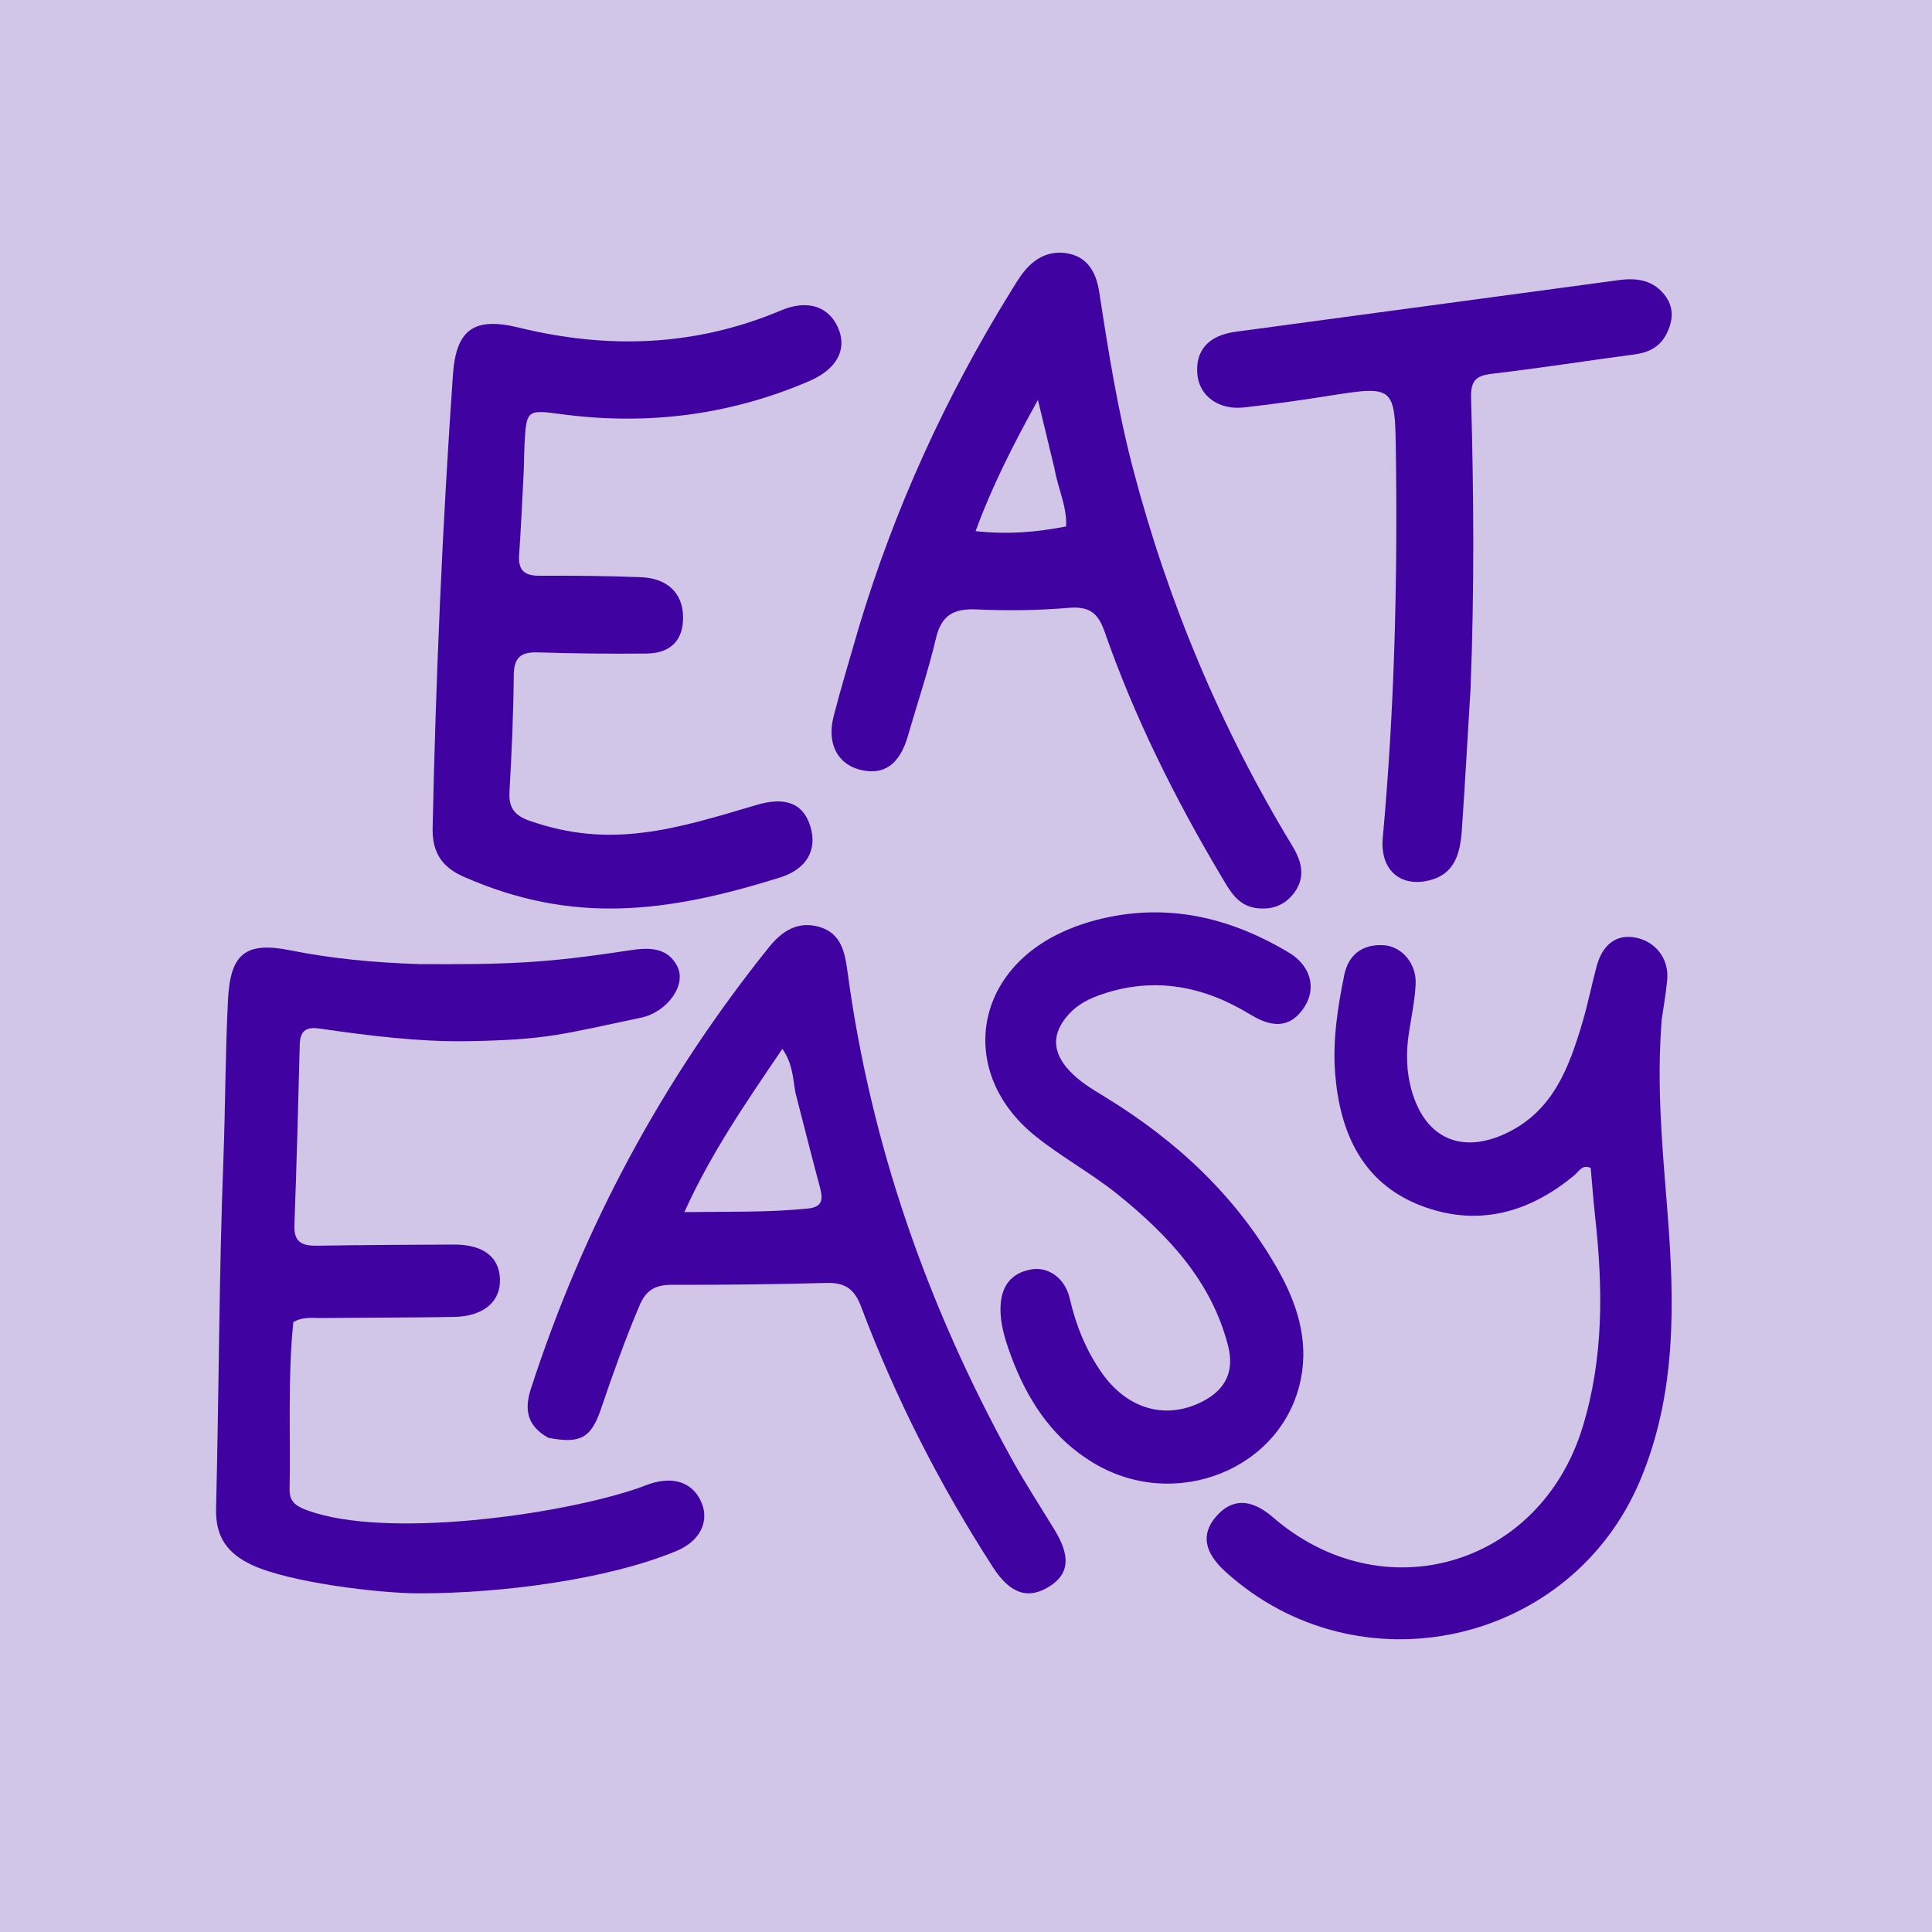 <?xml version="1.0" encoding="UTF-8"?>
<svg width="1e3" height="1e3" enable-background="new 0 0 1008 1024" version="1.1" viewBox="0 0 1e3 1e3" xml:space="preserve" xmlns="http://www.w3.org/2000/svg">
<rect width="1e3" height="1e3" fill="#d1c6e8" stroke-width="9.988"/>





<g fill="#4003a2"><g stroke-width="2.429"><path d="m216.74 499c43.965 0.214 63.849-0.141 108.78-7.073 10.969-1.692 19.774-1.429 24.835 7.821 5.606 10.247-5.575 24.251-18.316 26.939-41.408 8.736-48.999 11.509-89.43 12.224-26.096 0.462-52.281-2.958-77.604-6.572-7.049-1.006-9.671 1.714-9.848 8.395-0.827 31.143-1.599 62.289-2.781 93.419-0.348 9.171 4.337 10.758 11.983 10.628 23.47-0.397 46.946-0.488 70.42-0.606 15.143-0.076 23.603 6.283 24.001 17.823 0.407 11.81-8.545 19.398-24.042 19.656-22.661 0.378-45.33 0.305-67.993 0.568-4.756 0.055-9.722-0.907-14.918 2.124-2.941 28.618-1.387 57.707-1.928 86.736-0.127 6.798 4.284 8.909 9.466 10.783 40.631 14.697 129.58 2.453 170.61-11.479 2.298-0.78 4.526-1.775 6.84-2.502 12.43-3.906 22.065-0.247 26.332 9.939 4.075 9.727-0.856 19.891-12.904 24.909-35.965 14.981-91.164 21.986-133.12 21.986-21.166 0-67.489-5.693-86.705-14.692-12.892-6.037-18.951-14.63-18.582-29.282 1.515-60.263 1.509-120.57 3.797-180.8 1.044-27.488 0.989-54.993 2.378-82.461 1.211-23.952 9.135-30.232 32.343-25.583 21.462 4.299 43.352 6.359 66.393 7.101z"/><path d="m860.14 527.42c-2.841 34.304 0.386 67.329 2.981 100.38 3.693 47.037 4.596 93.875-14.234 138.55-35.994 85.393-146.01 109.47-214.65 47.11-10.983-9.977-12.606-19.369-4.904-28.384 8.234-9.636 18.182-9.561 29.484 0.224 56.854 49.223 138.06 25.584 160.24-46.312 11.103-35.999 10.657-72.443 6.578-109.24-0.932-8.404-1.534-16.845-2.282-25.209-4.357-1.98-5.998 1.688-8.246 3.572-23.884 20.018-51.053 27.175-80.233 15.683-29.614-11.664-41.191-37.283-43.75-67.39-1.482-17.436 1.176-34.734 4.672-51.781 2.154-10.502 9.378-15.942 20.158-15.397 9.653 0.488 17.353 9.595 16.778 20.325-0.452 8.433-2.213 16.803-3.499 25.184-1.554 10.121-1.363 20.09 1.509 30.019 7.076 24.466 25.721 32.779 48.896 21.807 24.124-11.421 32.388-33.776 39.304-56.959 2.885-9.671 4.837-19.617 7.45-29.374 3.056-11.41 10.258-16.718 19.858-14.985 10.617 1.916 17.689 10.98 16.689 21.853-0.592 6.436-1.708 12.824-2.793 20.318z"/><path d="m283.8 744.2c-11.147-6.238-12.45-14.75-9.017-25.345 27.112-83.658 68.042-159.82 123.11-228.42 6.92-8.62 15.031-13.867 26.237-10.652 11.369 3.262 13.237 13.443 14.537 23.133 11.973 89.278 41.274 172.72 84.547 251.43 7.01 12.751 14.989 24.971 22.571 37.406 8.459 13.873 7.679 22.904-2.621 29.394-10.901 6.868-20.234 3.924-29.147-9.855-27.557-42.601-50.484-87.608-68.36-135.08-3.468-9.209-8.44-12.423-17.914-12.163-26.697 0.734-53.412 1.026-80.12 0.968-8.4-0.018-13.28 2.76-16.648 10.754-7.389 17.539-13.785 35.397-19.881 53.403-5.149 15.211-10.737 18.23-27.291 15.016m127.9-178.67c-1.297-7.303-1.358-14.988-6.759-22.628-18.481 27.282-36.619 53.384-50.725 84.485 23.107-0.318 43.613 0.248 64.104-1.861 7.864-0.809 7.599-5.301 6.023-11.175-4.183-15.586-8.12-31.238-12.643-48.822z"/></g><path d="m271.15 242.48c-0.814 15.761-1.452 30.301-2.453 44.815-0.535 7.756 2.642 10.733 10.374 10.7 17.561-0.075 35.136 0.08 52.682 0.762 13.748 0.534 21.563 8.275 21.808 20.298 0.246 12.063-6.188 19.083-18.935 19.224-18.844 0.208-37.702-0.048-56.54-0.601-8.753-0.257-12.081 2.89-12.159 11.888-0.173 20.106-1.093 40.218-2.22 60.299-0.46 8.199 2.577 12.211 10.389 14.956 41.903 14.724 75.113 4.435 117.35-8.14 15.049-4.48 24.312-0.948 28.004 11.092 3.689 12.033-1.838 22.06-15.588 26.374-58.908 18.481-107.69 24.448-164.03-0.423-11.168-4.93-16.167-12.689-15.907-25.039 1.651-78.342 5.071-156.6 10.512-234.77 1.635-23.487 11.042-29.99 34.021-24.364 46.279 11.331 91.526 9.811 135.85-8.9 13.719-5.792 24.631-2.005 29.442 8.929 4.932 11.21-0.471 21.509-15.122 27.781-41.131 17.61-83.926 22.936-128.22 16.994-17.715-2.377-17.924-2.133-18.904 15.329-0.216 3.848-0.227 7.707-0.357 12.793z" stroke-width="2.572"/><path d="m444.71 324.13c18.594-61.608 44.793-118.65 78.001-172.51 1.798-2.917 3.564-5.861 5.514-8.675 5.787-8.347 13.685-13.507 23.94-11.863 10.828 1.735 15.271 10.073 16.815 20.157 4.728 30.871 9.646 61.71 17.614 91.955 18.121 68.778 45.335 133.73 82.258 194.56 4.768 7.855 7.053 15.838 1.275 23.983-4.894 6.9-12.038 9.478-20.323 8.22-9.185-1.395-13.171-8.81-17.349-15.824-24.166-40.568-45.211-82.674-60.767-127.3-3.475-9.97-8.283-13.089-18.712-12.201-15.758 1.341-31.711 1.521-47.518 0.805-11.718-0.531-18.173 2.853-21.01 14.938-4.004 17.058-9.688 33.719-14.538 50.582-4.245 14.762-12.474 20.607-24.864 17.434-11.577-2.965-17.162-13.64-13.585-27.563 3.939-15.332 8.578-30.484 13.247-46.688m101.02-81.921c-2.546-10.548-5.092-21.095-8.502-35.222-13.177 23.859-23.774 44.759-32.252 67.915 16.835 1.836 31.778 0.522 46.842-2.435 0.467-10.499-4.103-19.034-6.088-30.258z" stroke-width="2.572"/><path d="m524.96 706.15c-3.954-10.348-7.519-19.806-7.058-30.232 0.454-10.256 5.481-16.902 15.551-18.827 9.227-1.764 17.805 4.57 20.193 14.861 3.242 13.972 8.444 27.018 16.718 38.746 13.251 18.782 33.122 24.372 51.961 14.754 12.087-6.171 16.75-15.704 13.267-29.122-8.68-33.431-31.137-57.166-56.936-77.997-13.501-10.901-29.006-19.311-42.563-30.152-38.827-31.049-33.519-81.751 10.51-104.17 8.687-4.423 17.983-7.433 27.509-9.367 33.491-6.798 64.205 1.205 92.952 18.374 11.27 6.731 14.377 18.187 8.271 27.899-6.595 10.491-15.662 11.858-27.992 4.305-23.963-14.679-49.278-19.845-76.581-10.734-6.598 2.202-12.754 5.16-17.528 10.432-8.846 9.77-8.839 19.313 0.103 29.088 5.26 5.75 11.889 9.657 18.468 13.675 36.879 22.519 67.819 51.162 89.353 88.971 9.971 17.508 16.257 36.461 12.193 56.964-9.293 46.883-65.118 69.204-107.6 43.471-19.572-11.856-32.012-29.296-40.794-50.938z" stroke-width="2.429"/><path d="m761.15 356.53c-1.571 25.126-2.818 49.067-4.495 72.977-0.841 11.99-3.458 23.323-17.771 26.38-14.72 3.145-24.632-6.201-23.176-22.133 6.009-65.737 7.681-131.61 6.816-197.59-0.484-36.888-0.175-36.793-36.63-30.992-13.943 2.219-27.946 4.122-41.974 5.71-13.175 1.491-23.256-5.985-24.19-17.285-1.018-12.317 5.85-19.995 19.84-21.885 66.148-8.934 132.31-17.793 198.45-26.75 9.533-1.291 18.093 0.141 24.068 8.356 4.5 6.187 3.793 12.967 0.495 19.494-3.384 6.697-9.141 9.644-16.481 10.615-24.604 3.256-49.13 7.146-73.776 10.024-8.649 1.01-11.144 3.674-10.89 12.839 1.377 49.668 1.736 99.361-0.285 150.24z" stroke-width="2.572"/></g>

</svg>
